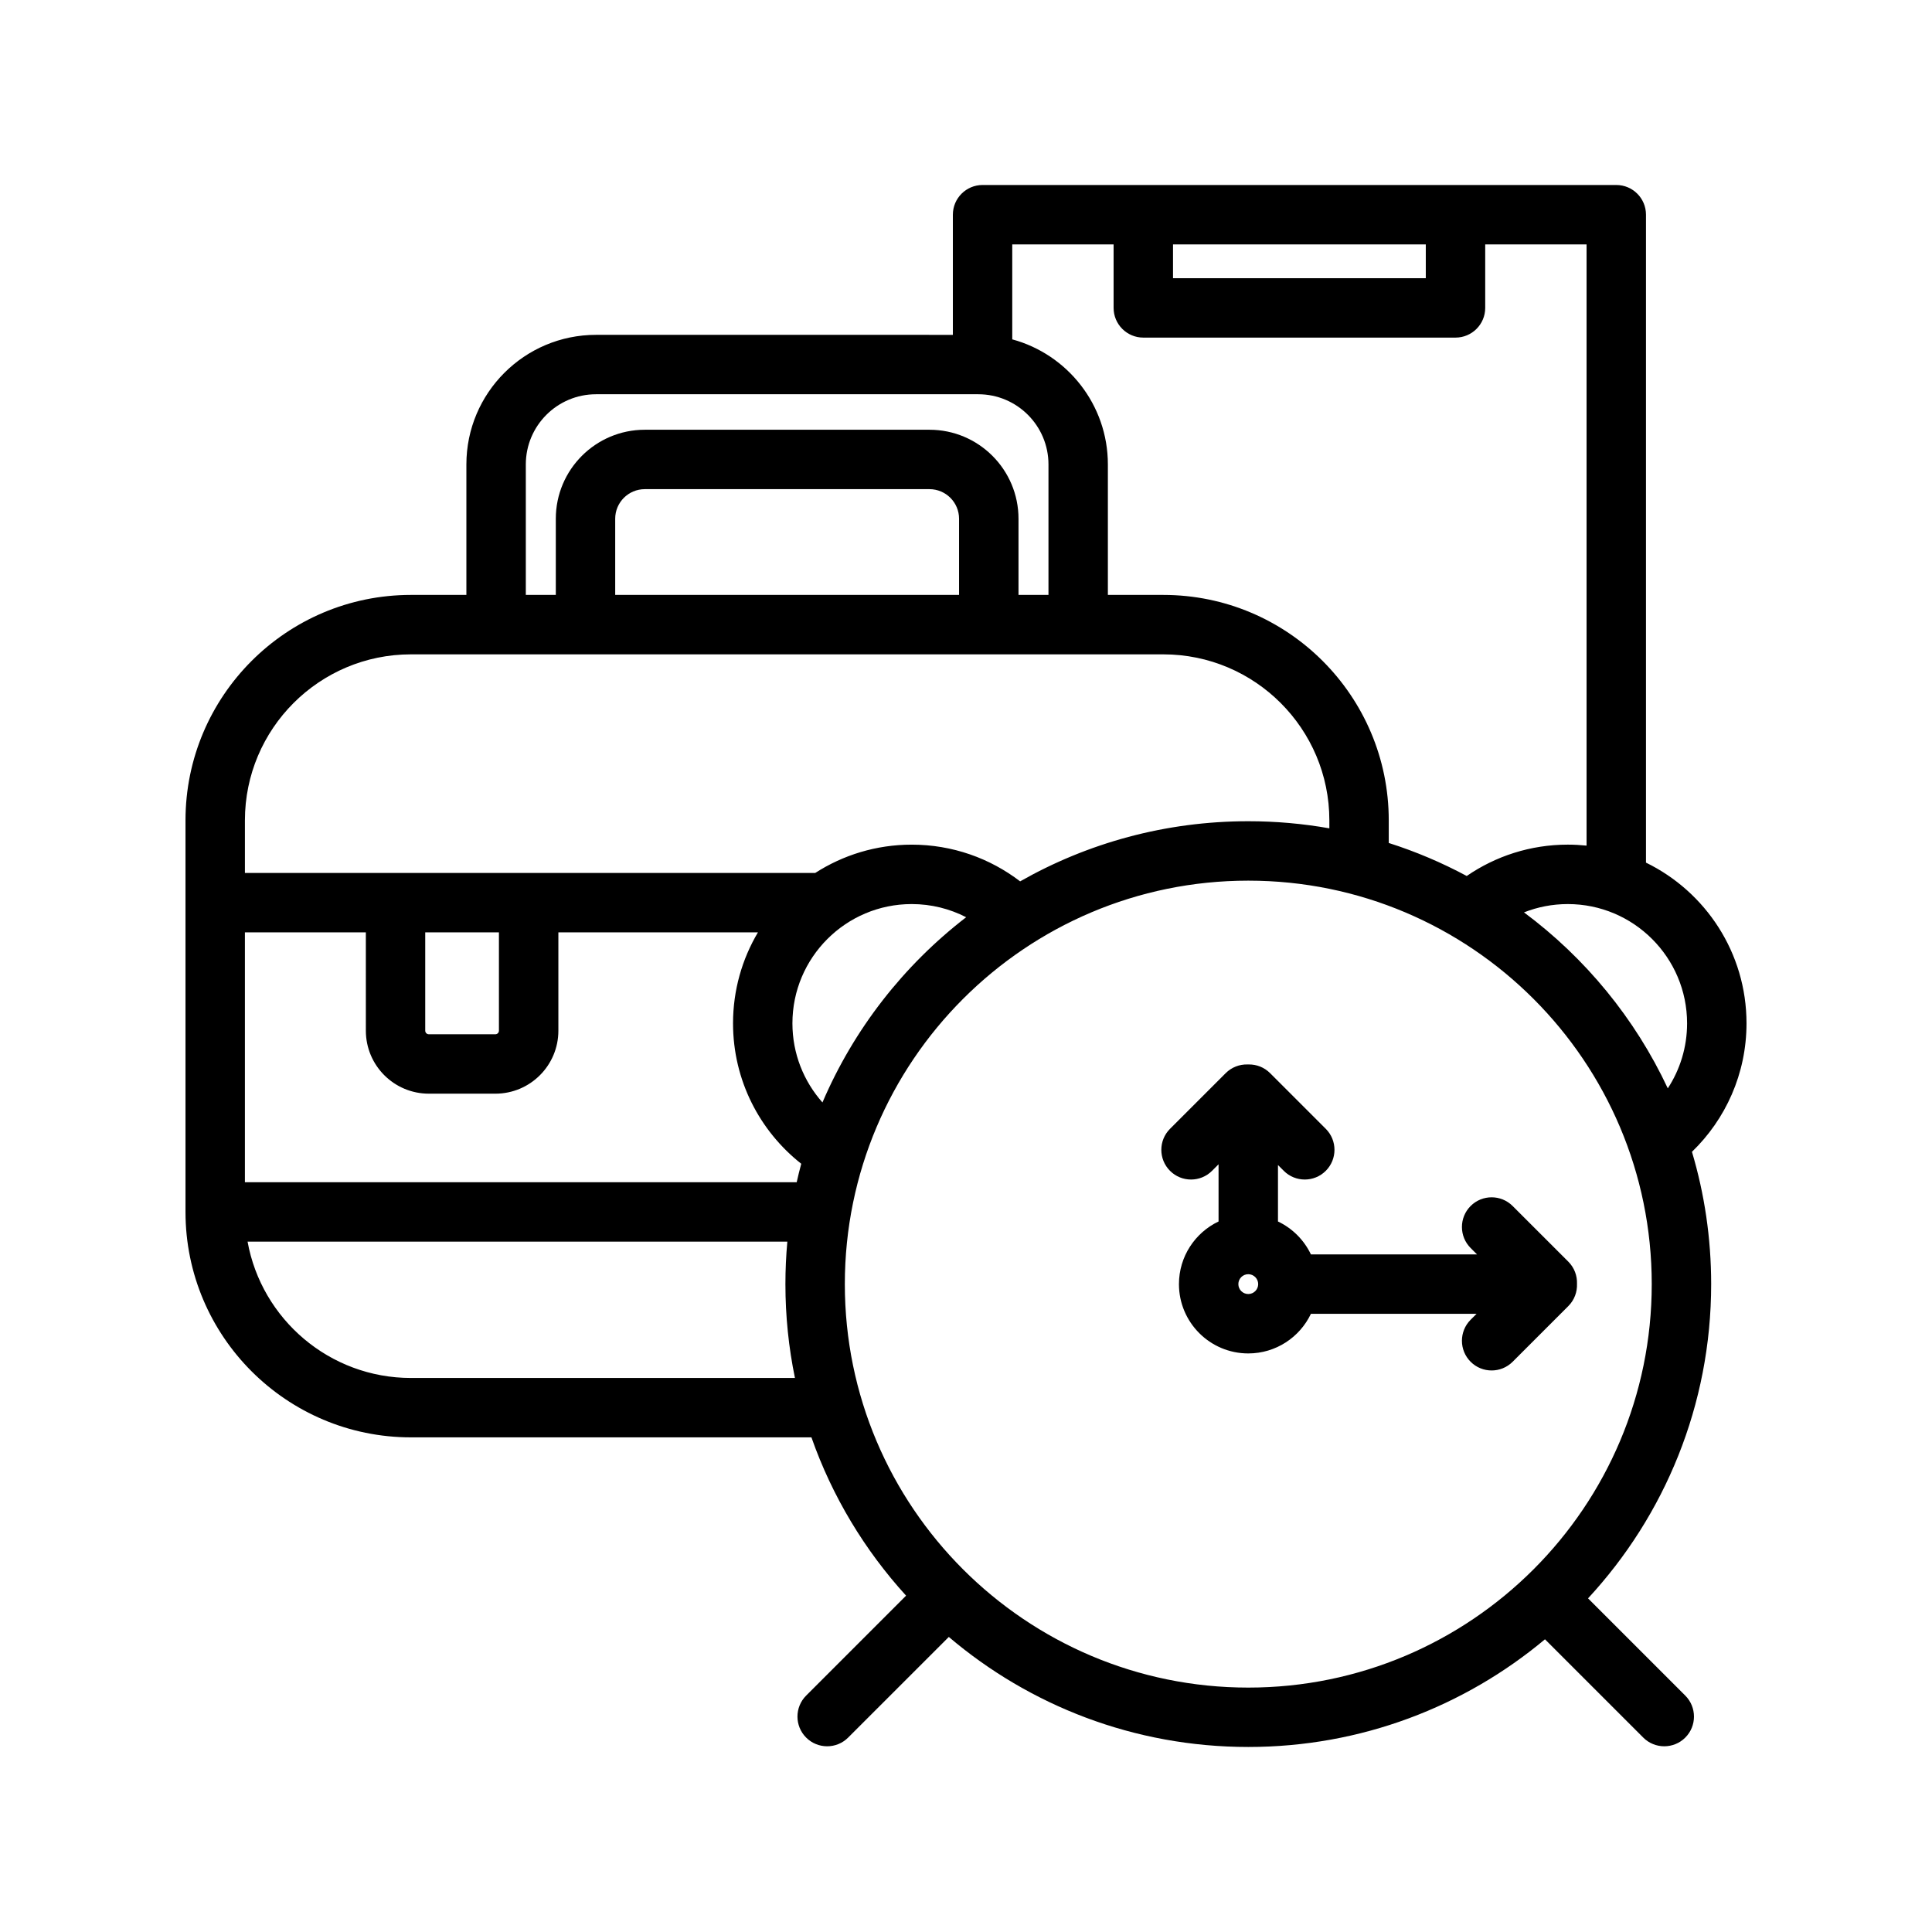 <?xml version="1.0" encoding="UTF-8"?>
<!-- Uploaded to: ICON Repo, www.iconrepo.com, Generator: ICON Repo Mixer Tools -->
<svg fill="#000000" width="800px" height="800px" version="1.1" viewBox="144 144 512 512" xmlns="http://www.w3.org/2000/svg">
 <path d="m396.52 232.74v-31.844c0-4.348 3.527-7.871 7.871-7.871h167.94c4.352 0 7.871 3.523 7.871 7.871v171.71c15.77 7.688 26.641 23.879 26.641 42.586 0 13.363-5.543 25.438-14.457 34.051 3.312 11.109 5.09 22.875 5.09 35.059 0 32.129-12.379 61.395-32.629 83.277l25.77 25.77c3.07 3.07 3.07 8.062 0 11.129-3.074 3.074-8.062 3.074-11.137 0l-26.047-26.047c-21.301 17.816-48.719 28.535-78.625 28.535-30.254 0-57.965-10.977-79.363-29.16l-26.676 26.672c-3.07 3.074-8.059 3.074-11.129 0-3.074-3.066-3.074-8.059 0-11.129l26.48-26.484c-10.965-12.039-19.574-26.266-25.082-41.949h-106.13c-32.977 0-59.75-26.77-59.75-59.746v-103.76c0-32.977 26.773-59.75 59.75-59.75h14.688v-34.578c0-18.953 15.395-34.344 34.352-34.344zm78.289 144.64c59.016 0 106.92 47.914 106.92 106.93 0 59.012-47.906 106.92-106.92 106.92-59.012 0-106.92-47.91-106.92-106.92 0-59.012 47.91-106.93 106.92-106.93zm-265.2 95.664c3.711 20.535 21.699 36.133 43.301 36.133h101.76c-1.656-8.027-2.527-16.352-2.527-24.871 0-3.801 0.172-7.559 0.512-11.262zm264.96-46.953c0.078-0.004 0.156-0.004 0.234-0.004 0.059 0 0.113 0 0.168 0.004 2.035-0.016 4.07 0.754 5.621 2.305l14.754 14.754c3.074 3.07 3.074 8.062 0 11.133-3.074 3.074-8.059 3.074-11.129 0l-1.539-1.535v14.957c3.816 1.812 6.914 4.91 8.73 8.73h44.023l-1.699-1.699c-3.07-3.074-3.07-8.059 0-11.133 3.07-3.07 8.062-3.07 11.133 0l14.758 14.754c1.617 1.617 2.379 3.766 2.297 5.887 0.082 2.117-0.68 4.266-2.297 5.883l-14.758 14.758c-3.07 3.07-8.062 3.07-11.133 0-3.07-3.074-3.07-8.062 0-11.137l1.574-1.57h-43.898c-2.953 6.203-9.277 10.496-16.605 10.496-10.137 0-18.367-8.23-18.367-18.367 0-7.324 4.293-13.652 10.496-16.602v-15.156l-1.73 1.734c-3.074 3.074-8.062 3.074-11.133 0-3.074-3.07-3.074-8.062 0-11.133l14.754-14.754c1.582-1.582 3.672-2.352 5.746-2.305zm0.234 55.586c1.449 0 2.629 1.176 2.629 2.629 0 1.449-1.18 2.625-2.629 2.625-1.445 0-2.625-1.176-2.625-2.625 0-1.453 1.18-2.629 2.625-2.629zm-233.85-90.594h-32.051v66.219h146.23c0.367-1.645 0.77-3.273 1.207-4.894-11.008-8.672-18.078-22.125-18.078-37.211 0-8.801 2.41-17.047 6.602-24.113h-52.887v26.059c0 9.215-7.481 16.691-16.691 16.691h-17.637c-9.215 0-16.691-7.477-16.691-16.691zm159.09-4.008c-4.332-2.231-9.234-3.488-14.434-3.488-17.445 0-31.609 14.164-31.609 31.609 0 8.043 3.008 15.383 7.961 20.965 8.32-19.461 21.535-36.344 38.082-49.086zm185.94 45.352c3.231-4.953 5.113-10.875 5.113-17.23 0-17.445-14.164-31.609-31.613-31.609-4.098 0-8.012 0.781-11.609 2.203 16.262 12.09 29.438 28.105 38.109 46.637zm-309.76-41.344h-19.531v26.059c0 0.523 0.426 0.949 0.949 0.949h17.637c0.523 0 0.945-0.426 0.945-0.949zm220.07-27.566v-2.102c0-24.285-19.715-44.004-44.004-44.004h-199.38c-24.285 0-44.004 19.719-44.004 44.004v13.926h151.14c7.379-4.742 16.152-7.5 25.566-7.5 10.801 0 20.762 3.625 28.734 9.727 17.848-10.137 38.484-15.934 60.457-15.934 7.336 0 14.52 0.648 21.488 1.883zm-84.035-154.75v25.168c14.598 3.961 25.34 17.312 25.34 33.148v34.578h14.691c32.977 0 59.746 26.773 59.746 59.75v5.984c7.199 2.293 14.109 5.234 20.664 8.75 7.621-5.238 16.848-8.309 26.785-8.309 1.684 0 3.34 0.094 4.973 0.262v-159.33h-26.859v16.828c0 4.344-3.523 7.871-7.871 7.871h-82.734c-4.352 0-7.875-3.527-7.875-7.871v-16.828zm9.598 92.895v-34.578c0-10.266-8.336-18.602-18.605-18.602h-101.3c-10.27 0-18.605 8.336-18.605 18.602v34.578h7.949v-20.191c0-13.016 10.574-23.582 23.59-23.582h75.438c13.016 0 23.59 10.566 23.59 23.582v20.191zm-23.695 0v-20.191c0-4.324-3.516-7.84-7.844-7.84h-75.438c-4.332 0-7.844 3.516-7.844 7.84v20.191zm123.69-92.895h-66.988v8.957h66.988z" fill-rule="evenodd"/>
</svg>
